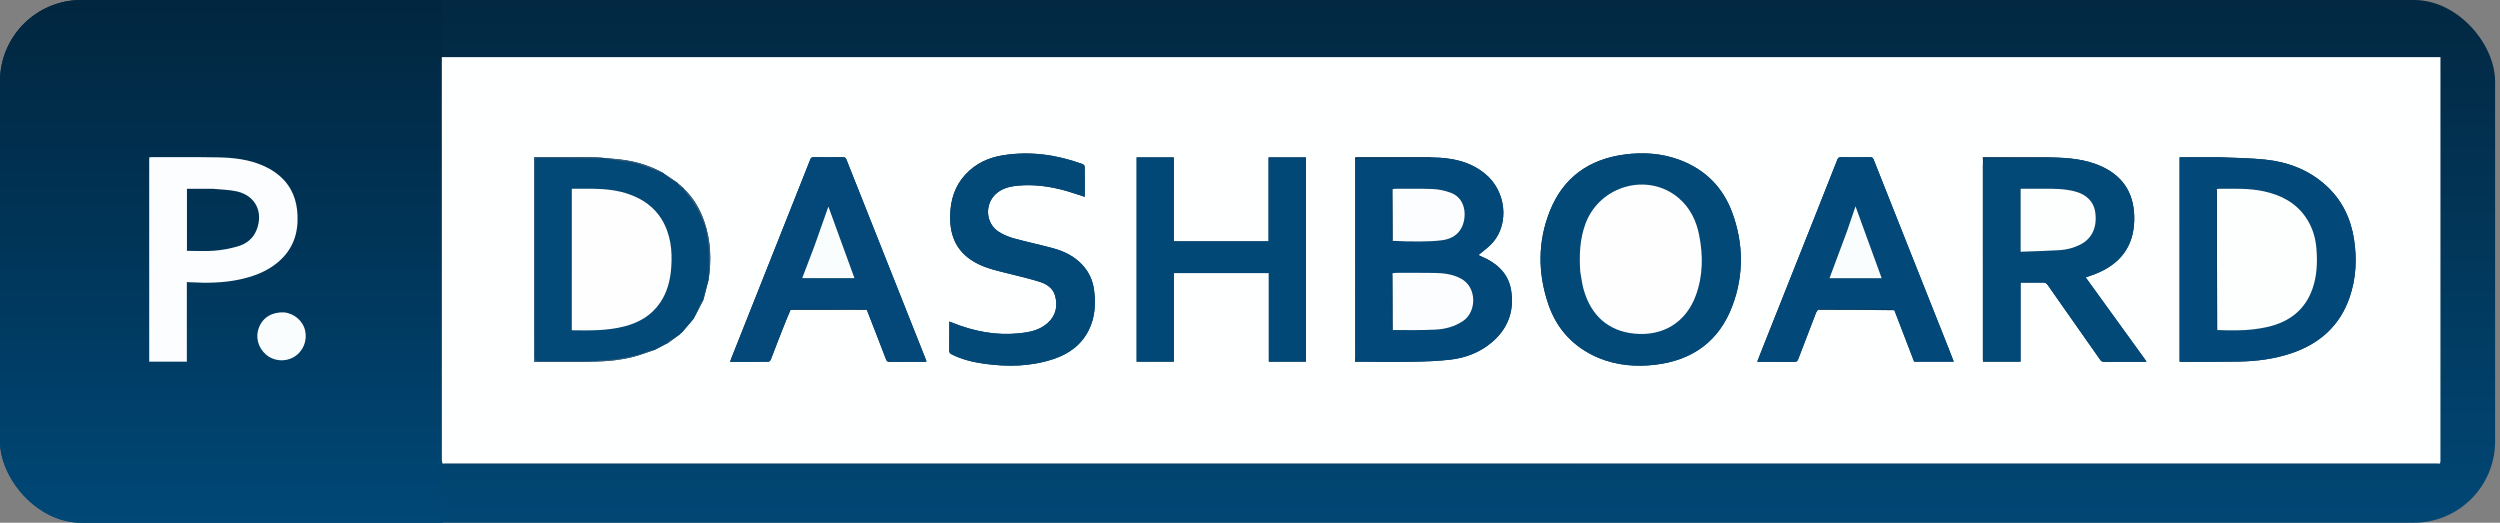 <svg width="220" height="46" viewBox="0 0 220 46" fill="none" xmlns="http://www.w3.org/2000/svg">
<rect x="0" y="0" width="220" height="46" fill="#808080" stroke="none"/>
<g clip-path="url(#clip0_693_899)">
<rect width="219.569" height="46" rx="7.156" fill="url(#paint0_linear_693_899)"/>
<path d="M214.692 40.804C214.692 40.804 214.703 40.815 214.711 40.813C214.667 40.837 214.617 40.881 214.564 40.885C214.43 40.896 214.295 40.889 214.16 40.889C155.875 40.889 97.59 40.889 39.305 40.886C39.187 40.886 38.929 40.845 38.808 40.807C38.894 40.784 39.123 40.786 39.212 40.786C97.614 40.785 156.016 40.785 214.418 40.785C214.463 40.785 214.508 40.786 214.591 40.8C214.65 40.811 214.671 40.807 214.692 40.804Z" fill="#0A3D64"/>
<rect width="38.943" height="46" fill="url(#paint1_linear_693_899)"/>
<path d="M38.943 40.796C38.922 40.697 38.883 40.597 38.883 40.498C38.88 29.289 38.88 18.079 38.88 6.87C38.88 6.261 38.88 5.652 38.88 5.029C97.512 5.029 156.12 5.029 214.76 5.029C214.76 5.119 214.76 5.205 214.76 5.291C214.76 17.04 214.76 28.788 214.759 40.537C214.759 40.616 214.745 40.696 214.72 40.794C214.703 40.814 214.692 40.804 214.678 40.795C214.644 40.789 214.623 40.791 214.578 40.79C214.508 40.785 214.463 40.785 214.418 40.785C156.016 40.785 97.614 40.785 39.212 40.785C39.122 40.785 39.033 40.792 38.943 40.796ZM59.794 29.443C59.794 29.443 59.805 29.423 59.835 29.413C59.903 29.347 59.971 29.281 60.072 29.196C60.385 28.82 60.698 28.444 61.043 28.051C61.313 27.528 61.583 27.005 61.86 26.479C61.86 26.479 61.856 26.472 61.871 26.467C61.882 26.452 61.881 26.438 61.881 26.408C61.889 26.394 61.892 26.379 61.917 26.336C62.05 25.809 62.183 25.283 62.335 24.724C62.337 24.7 62.34 24.675 62.358 24.611C62.621 22.884 62.552 21.18 61.984 19.515C61.601 18.388 61.008 17.387 60.138 16.562C60.138 16.562 60.137 16.563 60.125 16.529C59.968 16.395 59.811 16.262 59.652 16.131C59.652 16.131 59.655 16.129 59.64 16.096C59.231 15.819 58.822 15.543 58.412 15.268C58.412 15.268 58.413 15.267 58.392 15.237C57.327 14.644 56.185 14.269 54.984 14.089C54.332 13.992 53.672 13.953 52.977 13.879C52.938 13.879 52.899 13.88 52.817 13.865C52.566 13.853 52.315 13.83 52.064 13.829C50.474 13.826 48.885 13.828 47.295 13.828C47.2 13.828 47.105 13.828 47.006 13.828C47.006 19.852 47.006 25.838 47.006 31.838C47.072 31.843 47.125 31.85 47.177 31.85C48.632 31.85 50.087 31.85 51.542 31.846C51.783 31.845 52.024 31.822 52.3 31.816C52.322 31.813 52.345 31.81 52.417 31.82C53.513 31.791 54.602 31.683 55.664 31.417C56.294 31.26 56.903 31.019 57.538 30.817C57.538 30.817 57.549 30.805 57.59 30.806C57.96 30.614 58.329 30.423 58.694 30.221C58.694 30.221 58.702 30.229 58.738 30.221C59.061 29.983 59.384 29.745 59.745 29.489C59.753 29.477 59.761 29.466 59.768 29.467C59.768 29.467 59.772 29.452 59.794 29.443ZM160.017 27.256C162.245 27.258 164.472 27.261 166.704 27.302C167.283 28.808 167.863 30.315 168.444 31.825C169.598 31.825 170.745 31.825 171.932 31.825C171.737 31.326 171.555 30.852 171.367 30.38C170.252 27.571 169.135 24.762 168.019 21.954C166.972 19.319 165.924 16.684 164.882 14.046C164.821 13.891 164.75 13.83 164.574 13.832C163.721 13.844 162.867 13.843 162.013 13.834C161.835 13.832 161.75 13.882 161.682 14.056C161.059 15.653 160.425 17.244 159.792 18.837C158.159 22.948 156.525 27.058 154.892 31.169C154.808 31.381 154.729 31.596 154.636 31.838C155.757 31.838 156.834 31.833 157.911 31.843C158.097 31.845 158.174 31.786 158.239 31.616C158.756 30.248 159.283 28.884 159.811 27.52C159.849 27.423 159.915 27.337 160.017 27.256ZM76.292 27.27C76.852 28.718 77.415 30.164 77.966 31.615C78.031 31.787 78.108 31.845 78.293 31.843C79.308 31.834 80.324 31.839 81.339 31.838C81.398 31.838 81.457 31.827 81.536 31.82C81.496 31.708 81.465 31.616 81.429 31.526C79.113 25.696 76.795 19.866 74.482 14.034C74.423 13.884 74.349 13.832 74.189 13.833C73.326 13.841 72.463 13.843 71.601 13.832C71.422 13.83 71.355 13.898 71.296 14.052C71.055 14.68 70.802 15.303 70.553 15.928C68.486 21.133 66.418 26.337 64.352 31.541C64.317 31.63 64.288 31.72 64.245 31.84C65.4 31.84 66.513 31.843 67.626 31.831C67.697 31.83 67.799 31.721 67.831 31.64C68.046 31.107 68.242 30.567 68.451 30.032C68.811 29.103 69.176 28.177 69.586 27.259C70.708 27.258 71.83 27.258 72.952 27.256C74.056 27.255 75.159 27.25 76.292 27.27ZM180.467 13.844C178.483 13.844 176.499 13.844 174.489 13.844C174.498 14.052 174.506 14.228 174.497 14.452C174.496 14.479 174.493 14.505 174.493 14.533C174.493 20.222 174.493 25.912 174.494 31.601C174.494 31.671 174.502 31.741 174.507 31.825C175.602 31.825 176.685 31.825 177.808 31.825C177.808 29.504 177.808 27.193 177.808 24.869C178.493 24.869 179.139 24.877 179.785 24.865C179.978 24.861 180.088 24.923 180.198 25.081C181.732 27.274 183.274 29.461 184.81 31.652C184.9 31.78 184.991 31.843 185.158 31.842C186.344 31.834 187.53 31.839 188.717 31.838C188.764 31.838 188.811 31.827 188.898 31.817C187.099 29.331 185.325 26.879 183.539 24.411C183.849 24.301 184.113 24.215 184.372 24.114C186.509 23.274 187.749 21.77 187.813 19.416C187.873 17.226 186.984 15.591 184.958 14.655C183.549 14.004 182.039 13.885 180.467 13.844ZM119.565 31.836C121.183 31.837 122.801 31.859 124.418 31.831C125.484 31.813 126.555 31.772 127.614 31.651C128.963 31.496 130.209 31.025 131.265 30.136C132.696 28.93 133.275 27.38 132.979 25.548C132.776 24.288 132.003 23.396 130.877 22.813C130.605 22.673 130.323 22.553 130.097 22.448C130.522 22.083 131.001 21.763 131.365 21.343C132.853 19.622 132.518 16.783 130.68 15.287C129.328 14.187 127.733 13.87 125.995 13.849C125.95 13.846 125.906 13.841 125.861 13.841C123.714 13.84 121.568 13.841 119.421 13.841C119.37 13.841 119.318 13.847 119.261 13.851C119.261 19.853 119.261 25.839 119.261 31.84C119.357 31.834 119.436 31.828 119.565 31.836ZM140.098 31.23C140.294 31.32 140.486 31.419 140.685 31.5C142.28 32.153 143.945 32.297 145.635 32.1C148.929 31.717 151.288 30.032 152.457 26.895C153.462 24.198 153.434 21.448 152.45 18.746C151.621 16.47 150.036 14.888 147.749 14.052C146.198 13.485 144.587 13.383 142.964 13.597C139.844 14.009 137.572 15.611 136.392 18.563C135.31 21.27 135.321 24.044 136.259 26.79C136.93 28.754 138.196 30.253 140.098 31.23ZM195.264 13.837C194.109 13.837 192.954 13.837 191.805 13.837C191.805 19.858 191.805 25.841 191.805 31.828C191.868 31.832 191.912 31.838 191.956 31.837C193.628 31.834 195.3 31.849 196.971 31.82C198.565 31.793 200.138 31.595 201.658 31.08C204.117 30.246 205.89 28.686 206.754 26.199C207.337 24.521 207.426 22.791 207.152 21.042C206.866 19.222 206.108 17.636 204.741 16.373C203.219 14.967 201.373 14.262 199.35 14.046C198.014 13.903 196.662 13.902 195.264 13.837ZM103.295 14.863C103.295 14.527 103.295 14.19 103.295 13.851C102.179 13.851 101.104 13.851 100.025 13.851C100.025 19.851 100.025 25.837 100.025 31.824C101.123 31.824 102.197 31.824 103.297 31.824C103.297 29.215 103.297 26.623 103.297 24.029C106.093 24.029 108.863 24.029 111.657 24.029C111.657 26.643 111.657 29.235 111.657 31.826C112.758 31.826 113.833 31.826 114.923 31.826C114.923 25.83 114.923 19.849 114.923 13.851C113.833 13.851 112.749 13.851 111.636 13.851C111.636 16.317 111.636 18.774 111.636 21.237C108.844 21.237 106.081 21.237 103.295 21.237C103.295 19.119 103.295 17.018 103.295 14.863ZM83.613 19.022C83.615 19.147 83.617 19.273 83.621 19.399C83.671 21.087 84.418 22.351 85.917 23.149C86.863 23.652 87.905 23.861 88.932 24.118C89.809 24.338 90.692 24.544 91.551 24.821C92.156 25.015 92.684 25.397 92.855 26.048C93.091 26.95 92.918 27.78 92.19 28.429C91.678 28.886 91.056 29.119 90.394 29.232C88.401 29.574 86.458 29.334 84.558 28.679C84.222 28.563 83.892 28.429 83.536 28.295C83.536 29.161 83.544 29.996 83.53 30.831C83.527 31.026 83.597 31.11 83.761 31.192C84.666 31.641 85.632 31.872 86.622 32.01C88.674 32.297 90.71 32.257 92.696 31.6C94.045 31.153 95.145 30.37 95.803 29.063C96.361 27.954 96.431 26.776 96.284 25.569C96.179 24.705 95.839 23.945 95.247 23.308C94.553 22.561 93.67 22.12 92.706 21.856C91.547 21.54 90.369 21.297 89.212 20.974C88.736 20.841 88.253 20.643 87.845 20.368C86.749 19.631 86.643 18.019 87.594 17.103C88.149 16.569 88.859 16.402 89.592 16.336C91.051 16.203 92.478 16.413 93.878 16.813C94.401 16.962 94.914 17.145 95.459 17.321C95.459 16.412 95.463 15.524 95.45 14.637C95.449 14.567 95.337 14.464 95.256 14.435C92.998 13.615 90.681 13.287 88.293 13.659C87.009 13.858 85.866 14.38 84.968 15.347C84.023 16.365 83.634 17.601 83.613 19.022Z" fill="#FEFFFF"/>
<path d="M24.994 15.851C25.925 16.879 26.215 18.094 26.184 19.428C26.147 20.984 25.526 22.241 24.308 23.199C23.355 23.947 22.245 24.347 21.075 24.597C19.649 24.902 18.206 24.92 16.757 24.839C16.661 24.834 16.565 24.827 16.442 24.82C16.442 27.161 16.442 29.485 16.442 31.826C15.326 31.826 14.236 31.826 13.131 31.826C13.131 25.837 13.131 19.854 13.131 13.849C13.192 13.842 13.26 13.829 13.329 13.829C15.278 13.832 17.229 13.814 19.178 13.848C20.547 13.872 21.904 14.025 23.177 14.588C23.857 14.889 24.47 15.29 24.994 15.851ZM18.745 16.616C17.984 16.616 17.224 16.616 16.452 16.616C16.452 18.419 16.452 20.211 16.452 22.074C17.273 22.074 18.083 22.123 18.883 22.059C19.566 22.006 20.253 21.874 20.911 21.684C21.668 21.466 22.272 21.01 22.579 20.236C23.199 18.672 22.485 17.218 20.853 16.846C20.186 16.694 19.485 16.689 18.745 16.616Z" fill="#FCFDFE"/>
<path d="M25.012 27.49C25.908 27.585 26.675 28.264 26.852 29.099C27.05 30.029 26.662 30.939 25.864 31.416C25.103 31.87 24.083 31.787 23.423 31.216C22.689 30.583 22.454 29.652 22.805 28.78C23.152 27.92 23.964 27.439 25.012 27.49Z" fill="#FAFDFD"/>
<path d="M126.043 13.867C127.733 13.869 129.327 14.186 130.68 15.287C132.517 16.782 132.853 19.621 131.364 21.343C131.001 21.763 130.521 22.083 130.097 22.448C130.323 22.553 130.605 22.672 130.876 22.813C132.003 23.395 132.775 24.287 132.979 25.547C133.274 27.379 132.695 28.929 131.264 30.135C130.209 31.025 128.962 31.496 127.613 31.65C126.555 31.772 125.484 31.812 124.417 31.831C122.8 31.859 121.183 31.836 119.531 31.812C119.381 31.68 119.294 31.577 119.294 31.386C119.302 25.698 119.301 20.01 119.301 14.323C119.301 13.95 119.331 13.92 119.698 13.92C121.71 13.919 123.723 13.92 125.735 13.917C125.838 13.917 125.94 13.885 126.043 13.867ZM122.564 21.235C123.408 21.241 124.252 21.261 125.096 21.249C125.687 21.24 126.282 21.222 126.868 21.146C128.039 20.996 128.721 20.322 128.87 19.191C128.98 18.347 128.677 17.318 127.638 16.949C127.155 16.778 126.632 16.659 126.122 16.636C125.001 16.586 123.876 16.612 122.753 16.612C122.68 16.612 122.608 16.65 122.502 16.702C122.495 16.736 122.482 16.771 122.482 16.806C122.481 18.204 122.481 19.603 122.484 21.001C122.484 21.067 122.517 21.134 122.564 21.235ZM122.599 29.071C123.846 29.052 125.095 29.066 126.34 29.004C127.204 28.962 128.029 28.736 128.768 28.233C129.934 27.44 130.004 25.299 128.574 24.521C127.83 24.116 127.024 24.029 126.205 24.016C125.074 23.998 123.943 24.008 122.811 24.01C122.719 24.01 122.627 24.043 122.505 24.085C122.497 24.26 122.483 24.436 122.482 24.612C122.481 26 122.48 27.388 122.484 28.775C122.485 28.873 122.527 28.971 122.599 29.071Z" fill="#024878"/>
<path d="M140.08 31.221C138.196 30.253 136.93 28.754 136.26 26.79C135.322 24.044 135.31 21.27 136.392 18.563C137.572 15.611 139.844 14.009 142.964 13.597C144.587 13.383 146.198 13.485 147.749 14.052C150.037 14.888 151.621 16.47 152.45 18.746C153.434 21.448 153.462 24.198 152.457 26.895C151.288 30.032 148.93 31.717 145.636 32.1C143.945 32.297 142.28 32.153 140.685 31.5C140.486 31.419 140.294 31.32 140.08 31.221ZM139.067 23.945C139.16 24.447 139.215 24.959 139.351 25.45C139.996 27.781 141.555 29.135 143.814 29.36C146.348 29.612 148.368 28.372 149.237 25.991C149.87 24.256 149.88 22.471 149.525 20.681C149.274 19.416 148.731 18.292 147.735 17.438C145.049 15.136 140.786 16.301 139.526 19.673C139.015 21.041 138.966 22.461 139.067 23.945Z" fill="#034978"/>
<path d="M180.516 13.863C182.04 13.885 183.549 14.004 184.958 14.655C186.985 15.591 187.874 17.226 187.814 19.416C187.749 21.77 186.51 23.274 184.372 24.114C184.114 24.215 183.85 24.301 183.539 24.411C185.325 26.879 187.099 29.331 188.898 31.817C188.812 31.827 188.764 31.838 188.717 31.838C187.531 31.839 186.344 31.834 185.158 31.842C184.991 31.843 184.901 31.78 184.811 31.652C183.274 29.461 181.732 27.274 180.199 25.081C180.088 24.923 179.978 24.861 179.786 24.865C179.14 24.877 178.493 24.869 177.808 24.869C177.808 27.193 177.808 29.504 177.808 31.825C176.686 31.825 175.603 31.825 174.507 31.825C174.502 31.741 174.494 31.671 174.494 31.601C174.493 25.912 174.494 20.222 174.494 14.532C174.494 14.505 174.496 14.479 174.523 14.418C174.646 13.92 174.646 13.92 175.174 13.92C176.853 13.92 178.532 13.921 180.211 13.917C180.312 13.917 180.414 13.882 180.516 13.863ZM179.894 16.61C179.204 16.61 178.514 16.61 177.815 16.61C177.815 18.457 177.815 20.275 177.815 22.156C178.965 22.111 180.095 22.084 181.222 22.017C181.86 21.98 182.479 21.823 183.057 21.53C184.078 21.014 184.549 20.036 184.393 18.75C184.273 17.767 183.628 17.104 182.544 16.831C181.689 16.616 180.82 16.604 179.894 16.61Z" fill="#034978"/>
<path d="M195.291 13.837C196.662 13.902 198.014 13.903 199.35 14.046C201.373 14.262 203.219 14.967 204.741 16.373C206.108 17.636 206.866 19.222 207.152 21.042C207.426 22.79 207.337 24.521 206.754 26.199C205.89 28.685 204.117 30.245 201.658 31.079C200.138 31.595 198.565 31.792 196.971 31.82C195.3 31.849 193.628 31.834 191.956 31.837C191.912 31.837 191.868 31.832 191.805 31.828C191.805 25.841 191.805 19.858 191.805 13.837C192.954 13.837 194.109 13.837 195.291 13.837ZM195.145 29.072C195.702 29.072 196.259 29.076 196.816 29.071C197.769 29.062 198.714 28.972 199.643 28.747C201.507 28.296 202.858 27.246 203.504 25.396C203.903 24.255 203.939 23.069 203.846 21.881C203.768 20.884 203.478 19.945 202.901 19.111C202.01 17.825 200.727 17.166 199.244 16.84C197.907 16.546 196.547 16.612 195.192 16.613C195.155 16.613 195.117 16.65 195.045 16.699C195.037 16.742 195.021 16.785 195.021 16.829C195.021 20.839 195.021 24.85 195.024 28.86C195.025 28.93 195.072 28.999 195.145 29.072Z" fill="#024878"/>
<path d="M62.343 24.651C62.34 24.675 62.337 24.7 62.309 24.748C62.179 25.141 62.068 25.508 61.971 25.879C61.93 26.037 61.917 26.201 61.891 26.363C61.892 26.379 61.889 26.394 61.869 26.428C61.857 26.448 61.856 26.472 61.856 26.472C61.856 26.472 61.86 26.479 61.837 26.482C61.783 26.501 61.736 26.509 61.725 26.534C61.572 26.868 61.426 27.206 61.272 27.54C61.191 27.719 61.098 27.892 61.01 28.068C60.698 28.444 60.385 28.82 60.05 29.191C59.953 29.265 59.879 29.344 59.805 29.423C59.805 29.423 59.794 29.443 59.783 29.448C59.771 29.453 59.77 29.455 59.77 29.455C59.761 29.466 59.753 29.477 59.706 29.497C59.367 29.69 59.065 29.871 58.77 30.062C58.729 30.089 58.724 30.172 58.702 30.229C58.702 30.229 58.694 30.221 58.676 30.222C58.288 30.416 57.919 30.611 57.549 30.805C57.549 30.805 57.538 30.816 57.505 30.812C57.369 30.822 57.258 30.818 57.161 30.852C56.82 30.97 56.492 31.137 56.144 31.221C55.502 31.375 54.852 31.507 54.199 31.603C53.68 31.679 53.15 31.683 52.626 31.727C52.538 31.734 52.454 31.779 52.368 31.806C52.345 31.809 52.322 31.813 52.277 31.795C52.127 31.773 51.999 31.772 51.871 31.772C50.407 31.773 48.942 31.775 47.477 31.774C47.16 31.774 47.081 31.692 47.081 31.376C47.081 29.947 47.081 28.518 47.081 27.089C47.081 22.82 47.081 18.551 47.081 14.282C47.081 13.916 47.082 13.915 47.436 13.915C47.957 13.914 48.479 13.911 49 13.916C50.256 13.928 51.512 13.946 52.768 13.957C52.798 13.957 52.829 13.907 52.86 13.88C52.899 13.88 52.938 13.879 53.004 13.902C53.222 13.957 53.412 13.995 53.604 14.022C54.187 14.101 54.771 14.168 55.353 14.255C55.914 14.339 56.455 14.503 56.979 14.722C57.3 14.856 57.626 14.977 57.95 15.101C58.103 15.159 58.259 15.212 58.413 15.267C58.413 15.267 58.412 15.268 58.414 15.286C58.657 15.483 58.891 15.671 59.138 15.839C59.301 15.95 59.482 16.033 59.655 16.129C59.655 16.129 59.652 16.131 59.654 16.149C59.738 16.394 59.884 16.544 60.137 16.563C60.137 16.563 60.138 16.562 60.137 16.582C60.169 16.664 60.194 16.731 60.235 16.786C60.552 17.213 60.912 17.614 61.182 18.068C61.479 18.567 61.712 19.108 61.938 19.645C62.06 19.934 62.131 20.248 62.185 20.558C62.264 21.005 62.332 21.457 62.358 21.91C62.39 22.48 62.381 23.053 62.379 23.625C62.377 23.967 62.355 24.309 62.343 24.651ZM58.213 19.272C57.546 18.204 56.571 17.53 55.408 17.11C54.384 16.74 53.314 16.628 52.232 16.611C51.597 16.602 50.962 16.61 50.318 16.61C50.318 20.777 50.318 24.914 50.318 29.065C51.88 29.087 53.423 29.114 54.937 28.726C56.222 28.396 57.314 27.77 58.081 26.655C58.726 25.717 58.988 24.656 59.07 23.539C59.18 22.051 59.022 20.616 58.213 19.272Z" fill="#024978"/>
<path d="M103.294 14.89C103.294 17.018 103.294 19.119 103.294 21.237C106.081 21.237 108.843 21.237 111.635 21.237C111.635 18.774 111.635 16.317 111.635 13.851C112.749 13.851 113.832 13.851 114.922 13.851C114.922 19.849 114.922 25.83 114.922 31.826C113.833 31.826 112.757 31.826 111.657 31.826C111.657 29.235 111.657 26.643 111.657 24.029C108.862 24.029 106.092 24.029 103.296 24.029C103.296 26.623 103.296 29.215 103.296 31.824C102.196 31.824 101.122 31.824 100.024 31.824C100.024 25.837 100.024 19.851 100.024 13.851C101.103 13.851 102.179 13.851 103.294 13.851C103.294 14.19 103.294 14.527 103.294 14.89Z" fill="#024877"/>
<path d="M69.539 27.25C69.176 28.177 68.811 29.104 68.451 30.032C68.243 30.567 68.047 31.108 67.832 31.641C67.799 31.721 67.697 31.831 67.626 31.831C66.513 31.843 65.4 31.84 64.246 31.84C64.288 31.72 64.317 31.63 64.352 31.542C66.419 26.337 68.486 21.133 70.554 15.929C70.802 15.303 71.056 14.68 71.296 14.052C71.355 13.898 71.423 13.83 71.602 13.832C72.464 13.843 73.327 13.841 74.19 13.833C74.35 13.832 74.424 13.885 74.483 14.034C76.796 19.866 79.113 25.696 81.43 31.526C81.465 31.616 81.496 31.709 81.537 31.82C81.458 31.828 81.399 31.838 81.34 31.838C80.324 31.839 79.309 31.834 78.293 31.844C78.109 31.845 78.032 31.788 77.966 31.615C77.416 30.164 76.852 28.718 76.263 27.241C76.164 27.204 76.094 27.188 76.023 27.188C73.895 27.187 71.767 27.187 69.639 27.188C69.585 27.188 69.531 27.191 69.478 27.193C69.498 27.212 69.519 27.231 69.539 27.25ZM71.657 21.689C71.304 22.614 70.952 23.539 70.596 24.473C72.154 24.473 73.674 24.473 75.193 24.473C74.428 22.371 73.668 20.286 72.9 18.175C72.483 19.352 72.077 20.501 71.657 21.689Z" fill="#034878"/>
<path d="M159.968 27.246C159.915 27.337 159.849 27.423 159.812 27.52C159.284 28.884 158.756 30.248 158.239 31.616C158.175 31.787 158.097 31.845 157.912 31.844C156.835 31.834 155.757 31.839 154.637 31.839C154.729 31.596 154.808 31.381 154.893 31.169C156.526 27.058 158.16 22.948 159.793 18.837C160.425 17.245 161.06 15.653 161.683 14.057C161.751 13.882 161.835 13.832 162.014 13.834C162.867 13.843 163.721 13.844 164.575 13.833C164.751 13.83 164.821 13.891 164.883 14.047C165.925 16.684 166.972 19.319 168.019 21.954C169.135 24.763 170.252 27.571 171.368 30.38C171.555 30.852 171.738 31.327 171.932 31.825C170.745 31.825 169.599 31.825 168.444 31.825C167.863 30.315 167.284 28.808 166.692 27.262C166.611 27.21 166.542 27.189 166.473 27.189C164.379 27.187 162.284 27.187 160.19 27.19C160.116 27.19 160.042 27.227 159.968 27.246ZM162.539 20.348C162.027 21.722 161.514 23.096 160.997 24.481C162.538 24.481 164.054 24.481 165.588 24.481C164.821 22.374 164.061 20.283 163.286 18.154C163.032 18.899 162.792 19.603 162.539 20.348Z" fill="#024878"/>
<path d="M83.615 18.996C83.634 17.601 84.023 16.365 84.969 15.347C85.866 14.38 87.01 13.858 88.294 13.658C90.681 13.287 92.999 13.614 95.256 14.435C95.338 14.464 95.449 14.567 95.45 14.637C95.463 15.524 95.459 16.412 95.459 17.321C94.915 17.145 94.401 16.962 93.878 16.813C92.478 16.412 91.052 16.203 89.593 16.335C88.859 16.402 88.15 16.569 87.594 17.103C86.643 18.019 86.75 19.631 87.845 20.368C88.254 20.643 88.736 20.841 89.213 20.974C90.369 21.297 91.548 21.54 92.706 21.856C93.671 22.12 94.553 22.561 95.247 23.308C95.839 23.945 96.179 24.704 96.284 25.569C96.431 26.776 96.362 27.954 95.803 29.063C95.145 30.37 94.046 31.153 92.696 31.6C90.711 32.257 88.674 32.297 86.622 32.01C85.632 31.872 84.666 31.641 83.762 31.192C83.597 31.11 83.527 31.026 83.53 30.831C83.544 29.996 83.536 29.161 83.536 28.295C83.892 28.429 84.222 28.563 84.559 28.678C86.459 29.334 88.401 29.574 90.394 29.232C91.056 29.118 91.678 28.886 92.191 28.429C92.919 27.779 93.091 26.95 92.855 26.048C92.684 25.396 92.156 25.015 91.551 24.82C90.692 24.544 89.809 24.338 88.933 24.118C87.906 23.861 86.864 23.652 85.918 23.149C84.418 22.351 83.671 21.087 83.621 19.398C83.618 19.273 83.616 19.147 83.615 18.996Z" fill="#034978"/>
<path d="M52.838 13.873C52.829 13.907 52.798 13.957 52.768 13.957C51.512 13.946 50.256 13.929 49 13.916C48.478 13.911 47.957 13.915 47.436 13.915C47.082 13.916 47.081 13.917 47.081 14.283C47.081 18.552 47.081 22.82 47.081 27.09C47.081 28.518 47.081 29.947 47.081 31.376C47.081 31.692 47.16 31.774 47.477 31.774C48.941 31.775 50.406 31.773 51.871 31.773C51.999 31.773 52.126 31.773 52.26 31.792C52.024 31.823 51.783 31.846 51.542 31.846C50.087 31.851 48.632 31.85 47.177 31.85C47.125 31.85 47.072 31.843 47.005 31.838C47.005 25.838 47.005 19.852 47.005 13.828C47.105 13.828 47.2 13.828 47.295 13.828C48.885 13.828 50.474 13.826 52.064 13.83C52.315 13.83 52.566 13.853 52.838 13.873Z" fill="#355F80"/>
<path d="M126.019 13.858C125.94 13.885 125.838 13.917 125.735 13.918C123.723 13.921 121.71 13.919 119.698 13.92C119.331 13.92 119.301 13.95 119.301 14.323C119.301 20.011 119.302 25.698 119.294 31.386C119.294 31.578 119.381 31.68 119.507 31.806C119.436 31.828 119.356 31.834 119.261 31.84C119.261 25.839 119.261 19.852 119.261 13.851C119.318 13.847 119.369 13.841 119.421 13.841C121.567 13.841 123.714 13.84 125.861 13.84C125.905 13.84 125.95 13.846 126.019 13.858Z" fill="#0A3D64"/>
<path d="M62.351 24.631C62.356 24.309 62.378 23.967 62.379 23.625C62.381 23.053 62.39 22.48 62.358 21.91C62.332 21.457 62.264 21.005 62.186 20.558C62.131 20.248 62.06 19.933 61.938 19.645C61.712 19.108 61.479 18.567 61.182 18.068C60.912 17.613 60.553 17.212 60.236 16.786C60.194 16.731 60.17 16.663 60.137 16.582C61.009 17.386 61.601 18.387 61.985 19.514C62.552 21.179 62.621 22.884 62.351 24.631Z" fill="#355F80"/>
<path d="M58.402 15.252C58.258 15.212 58.103 15.159 57.95 15.101C57.625 14.977 57.299 14.856 56.979 14.722C56.454 14.503 55.914 14.339 55.352 14.255C54.771 14.168 54.186 14.101 53.604 14.022C53.412 13.995 53.221 13.957 53.023 13.906C53.671 13.953 54.332 13.992 54.983 14.089C56.185 14.268 57.327 14.644 58.402 15.252Z" fill="#355F80"/>
<path d="M52.393 31.813C52.454 31.779 52.539 31.734 52.626 31.727C53.151 31.684 53.68 31.679 54.2 31.603C54.853 31.508 55.502 31.375 56.144 31.221C56.493 31.138 56.821 30.971 57.162 30.852C57.259 30.818 57.369 30.822 57.498 30.812C56.904 31.02 56.295 31.26 55.665 31.417C54.602 31.683 53.513 31.791 52.393 31.813Z" fill="#355F80"/>
<path d="M180.491 13.854C180.414 13.882 180.312 13.918 180.21 13.918C178.532 13.921 176.853 13.92 175.174 13.92C174.646 13.92 174.646 13.92 174.531 14.395C174.507 14.228 174.499 14.052 174.489 13.845C176.499 13.845 178.483 13.845 180.491 13.854Z" fill="#0A3D64"/>
<path d="M69.562 27.254C69.518 27.23 69.498 27.212 69.477 27.193C69.531 27.191 69.585 27.188 69.638 27.188C71.766 27.187 73.895 27.187 76.023 27.188C76.093 27.188 76.163 27.203 76.248 27.229C75.159 27.25 74.056 27.255 72.952 27.256C71.83 27.258 70.708 27.258 69.562 27.254Z" fill="#0A3D64"/>
<path d="M159.992 27.251C160.041 27.226 160.115 27.189 160.19 27.189C162.284 27.186 164.378 27.186 166.473 27.188C166.542 27.188 166.611 27.21 166.69 27.242C164.472 27.261 162.245 27.258 159.992 27.251Z" fill="#0A3D64"/>
<path d="M61.904 26.349C61.916 26.202 61.93 26.037 61.971 25.879C62.068 25.508 62.179 25.141 62.3 24.765C62.183 25.283 62.05 25.809 61.904 26.349Z" fill="#355F80"/>
<path d="M61.026 28.059C61.098 27.892 61.19 27.718 61.272 27.54C61.425 27.206 61.571 26.868 61.725 26.534C61.736 26.509 61.783 26.501 61.833 26.483C61.583 27.005 61.313 27.528 61.026 28.059Z" fill="#355F80"/>
<path d="M59.647 16.113C59.482 16.034 59.301 15.951 59.138 15.84C58.891 15.671 58.656 15.484 58.414 15.286C58.821 15.544 59.231 15.82 59.647 16.113Z" fill="#355F80"/>
<path d="M57.569 30.805C57.918 30.611 58.288 30.417 58.678 30.227C58.329 30.423 57.959 30.614 57.569 30.805Z" fill="#355F80"/>
<path d="M58.72 30.225C58.724 30.173 58.729 30.09 58.771 30.063C59.065 29.871 59.367 29.691 59.687 29.507C59.384 29.745 59.061 29.983 58.72 30.225Z" fill="#355F80"/>
<path d="M60.133 16.548C59.885 16.546 59.738 16.395 59.655 16.148C59.812 16.263 59.969 16.397 60.133 16.548Z" fill="#355F80"/>
<path d="M59.821 29.42C59.88 29.345 59.955 29.265 60.035 29.2C59.973 29.282 59.904 29.348 59.821 29.42Z" fill="#355F80"/>
<path d="M59.769 29.46C59.769 29.454 59.771 29.453 59.772 29.452C59.772 29.451 59.768 29.466 59.769 29.46Z" fill="#355F80"/>
<path d="M61.864 26.469C61.857 26.471 61.857 26.448 61.862 26.438C61.881 26.439 61.882 26.452 61.864 26.469Z" fill="#355F80"/>
<path d="M214.679 40.795C214.671 40.807 214.65 40.81 214.615 40.803C214.623 40.791 214.644 40.788 214.679 40.795Z" fill="#034978"/>
<path d="M122.536 24.061C122.628 24.043 122.72 24.01 122.812 24.01C123.943 24.008 125.075 23.999 126.206 24.017C127.024 24.029 127.831 24.116 128.574 24.521C130.005 25.299 129.934 27.44 128.769 28.233C128.029 28.736 127.204 28.962 126.341 29.005C125.096 29.066 123.847 29.052 122.573 29.046C122.547 28.849 122.546 28.679 122.546 28.508C122.543 27.025 122.539 25.543 122.536 24.061Z" fill="#FCFDFE"/>
<path d="M122.536 16.671C122.608 16.651 122.681 16.612 122.754 16.612C123.877 16.613 125.002 16.587 126.123 16.636C126.633 16.659 127.156 16.778 127.639 16.95C128.678 17.319 128.981 18.348 128.87 19.192C128.722 20.323 128.04 20.996 126.869 21.147C126.283 21.222 125.688 21.24 125.097 21.249C124.253 21.262 123.409 21.242 122.554 21.193C122.541 19.657 122.538 18.164 122.536 16.671Z" fill="#FCFDFE"/>
<path d="M122.52 24.073C122.538 25.544 122.542 27.026 122.545 28.508C122.546 28.679 122.546 28.85 122.548 29.045C122.527 28.972 122.485 28.874 122.484 28.776C122.48 27.388 122.48 26.001 122.482 24.613C122.483 24.437 122.497 24.261 122.52 24.073Z" fill="#0A3D64"/>
<path d="M122.519 16.687C122.538 18.165 122.541 19.657 122.539 21.175C122.517 21.134 122.484 21.068 122.484 21.002C122.481 19.604 122.482 18.205 122.483 16.807C122.483 16.772 122.496 16.737 122.519 16.687Z" fill="#0A3D64"/>
<path d="M139.063 23.92C138.966 22.461 139.015 21.041 139.526 19.673C140.786 16.301 145.049 15.136 147.735 17.438C148.731 18.292 149.274 19.416 149.525 20.68C149.88 22.471 149.869 24.256 149.237 25.99C148.368 28.372 146.348 29.611 143.814 29.359C141.555 29.135 139.996 27.78 139.351 25.449C139.215 24.959 139.16 24.447 139.063 23.92Z" fill="#FEFEFE"/>
<path d="M179.921 16.61C180.82 16.603 181.689 16.615 182.544 16.831C183.628 17.104 184.273 17.766 184.393 18.75C184.549 20.036 184.078 21.014 183.057 21.53C182.479 21.822 181.86 21.979 181.222 22.017C180.095 22.084 178.965 22.111 177.815 22.155C177.815 20.275 177.815 18.457 177.815 16.61C178.514 16.61 179.204 16.61 179.921 16.61Z" fill="#FDFEFE"/>
<path d="M195.08 16.67C195.118 16.65 195.155 16.613 195.193 16.613C196.547 16.612 197.907 16.546 199.244 16.84C200.727 17.167 202.01 17.825 202.901 19.111C203.478 19.945 203.768 20.885 203.847 21.882C203.94 23.069 203.903 24.255 203.505 25.396C202.858 27.247 201.507 28.296 199.643 28.748C198.714 28.972 197.769 29.063 196.816 29.072C196.259 29.076 195.702 29.072 195.12 29.046C195.094 25.01 195.094 21.001 195.092 16.991C195.092 16.884 195.084 16.777 195.08 16.67Z" fill="#FDFEFE"/>
<path d="M195.063 16.685C195.084 16.777 195.092 16.884 195.092 16.992C195.094 21.001 195.094 25.01 195.096 29.044C195.072 28.999 195.025 28.93 195.024 28.861C195.021 24.85 195.021 20.84 195.021 16.829C195.021 16.786 195.037 16.743 195.063 16.685Z" fill="#0A3D64"/>
<path d="M58.224 19.288C59.022 20.616 59.18 22.051 59.07 23.538C58.988 24.655 58.726 25.717 58.081 26.655C57.313 27.77 56.222 28.396 54.937 28.726C53.423 29.114 51.88 29.087 50.318 29.065C50.318 24.914 50.318 20.777 50.318 16.61C50.962 16.61 51.597 16.602 52.232 16.611C53.313 16.628 54.383 16.74 55.408 17.11C56.571 17.53 57.546 18.204 58.224 19.288Z" fill="#FEFEFE"/>
<path d="M71.663 21.669C72.076 20.501 72.482 19.352 72.898 18.175C73.667 20.285 74.427 22.371 75.192 24.473C73.673 24.473 72.153 24.473 70.595 24.473C70.951 23.539 71.303 22.614 71.663 21.669Z" fill="#FAFDFD"/>
<path d="M162.545 20.327C162.791 19.603 163.031 18.899 163.285 18.153C164.06 20.283 164.821 22.373 165.588 24.48C164.053 24.48 162.537 24.48 160.996 24.48C161.513 23.096 162.026 21.721 162.545 20.327Z" fill="#FAFDFD"/>
</g>
<defs>
<linearGradient id="paint0_linear_693_899" x1="89.52" y1="-7.83835e-07" x2="89.52" y2="46" gradientUnits="userSpaceOnUse">
<stop stop-color="#022842"/>
<stop offset="1" stop-color="#014775"/>
</linearGradient>
<linearGradient id="paint1_linear_693_899" x1="19.471" y1="0" x2="19.471" y2="46" gradientUnits="userSpaceOnUse">
<stop stop-color="#01263F"/>
<stop offset="0.531" stop-color="#00375C"/>
<stop offset="1" stop-color="#004877"/>
</linearGradient>
<clipPath id="clip0_693_899">
<rect width="219.569" height="46" rx="7.156" fill="white"/>
</clipPath>
</defs>
</svg>
